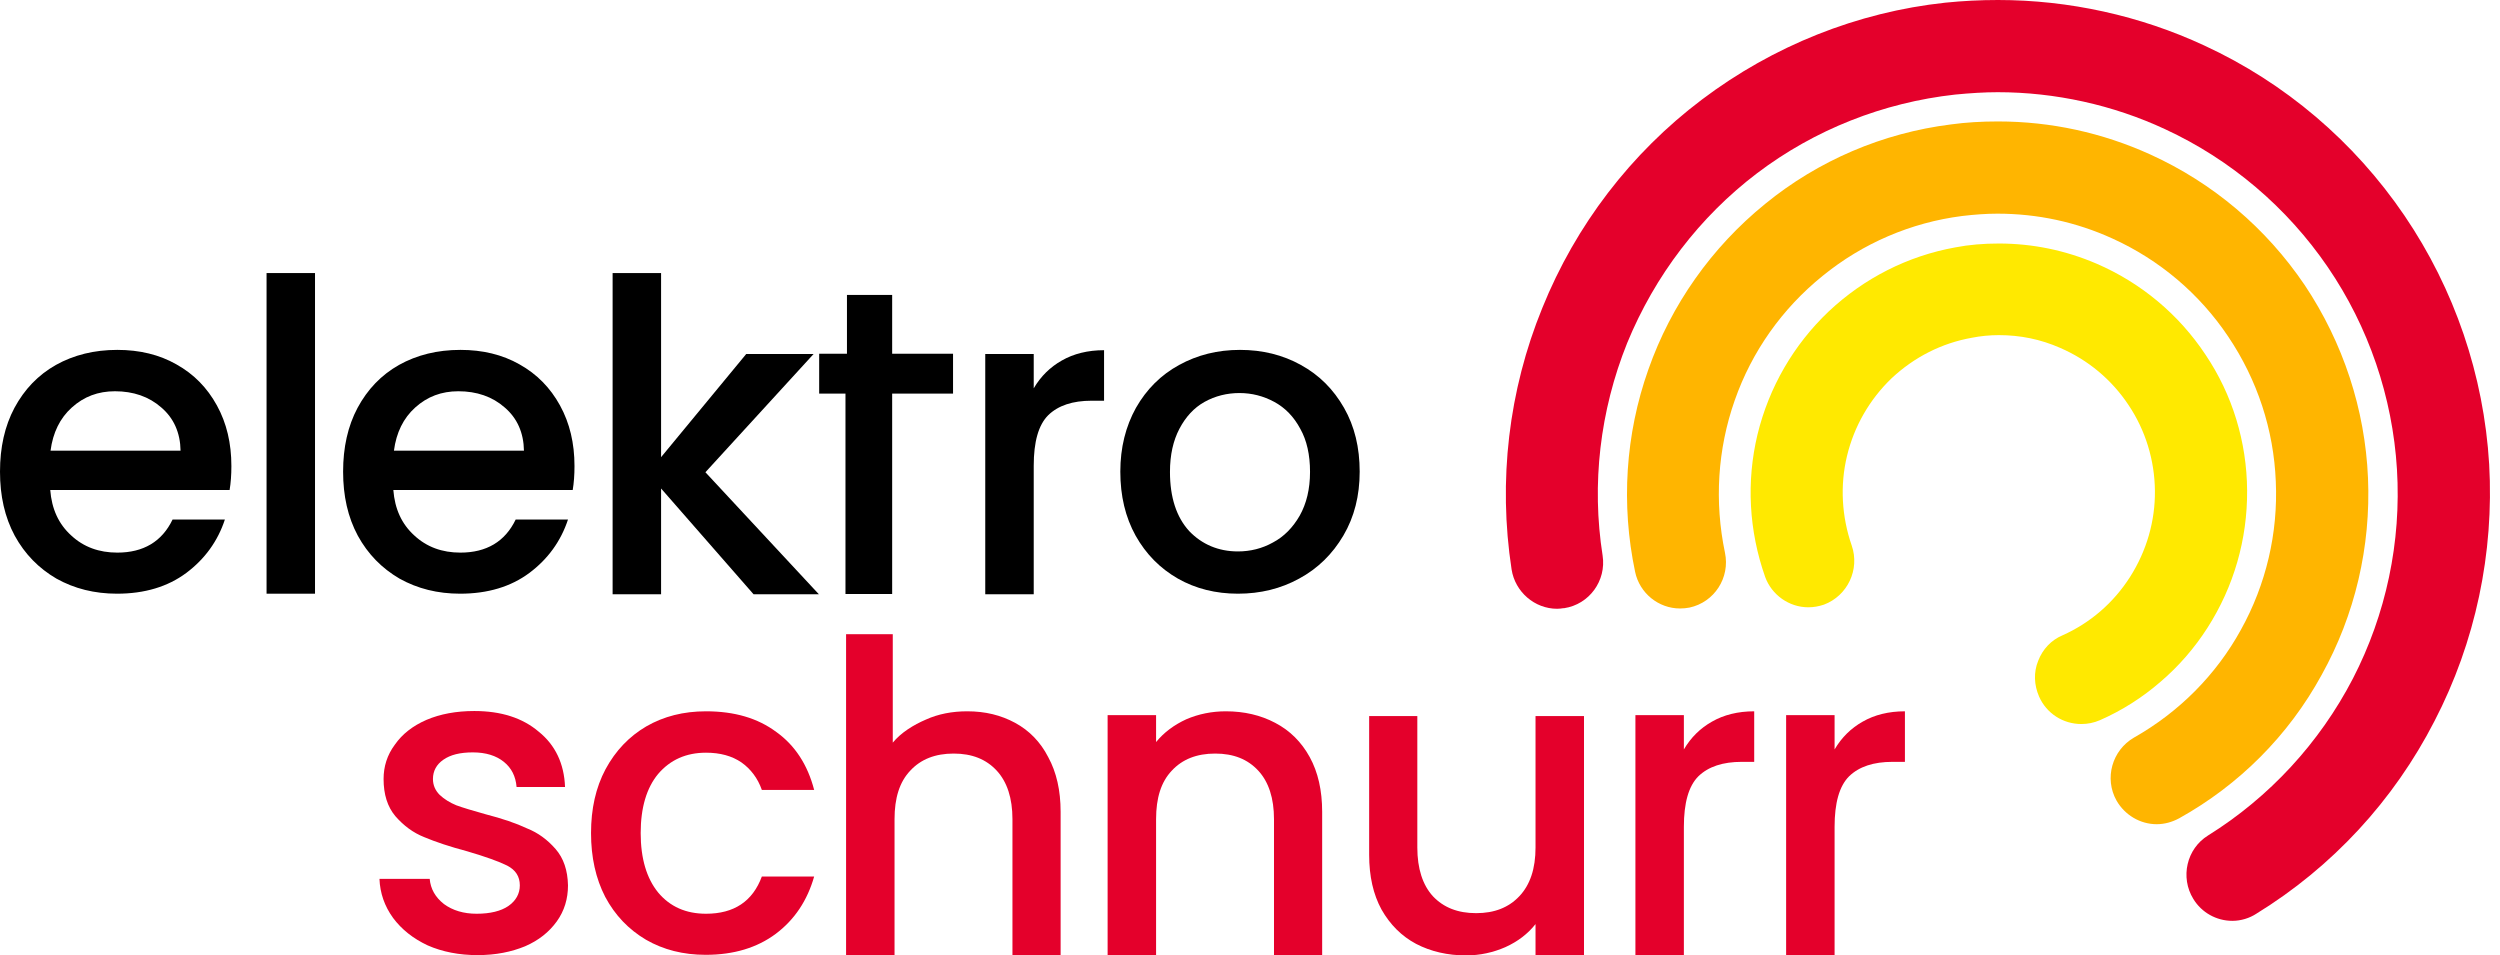 <svg width="157" height="60" viewBox="0 0 157 60" fill="none" xmlns="http://www.w3.org/2000/svg">
<g id="logo">
<path id="Vector" d="M141.119 30.808C141.138 33.87 140.284 36.839 138.633 39.419C137.816 40.699 136.814 41.85 135.682 42.815C134.55 43.798 133.269 44.615 131.877 45.227C131.488 45.395 131.098 45.469 130.708 45.469C129.557 45.469 128.518 44.801 128.054 43.743C127.739 43.019 127.702 42.221 127.999 41.497C128.277 40.773 128.815 40.198 129.52 39.901C131.265 39.122 132.731 37.86 133.77 36.227C134.81 34.593 135.348 32.719 135.329 30.826C135.311 28.896 134.735 27.021 133.677 25.444C132.62 23.848 131.135 22.605 129.372 21.844C128.147 21.305 126.866 21.046 125.53 21.046C124.955 21.046 124.38 21.101 123.823 21.213C121.948 21.547 120.222 22.419 118.793 23.755C117.402 25.091 116.437 26.78 115.991 28.636C115.546 30.492 115.657 32.441 116.288 34.259C116.808 35.763 116.028 37.414 114.544 37.971C114.209 38.083 113.894 38.138 113.56 38.138C112.354 38.138 111.259 37.359 110.85 36.227C109.83 33.331 109.663 30.251 110.368 27.3C111.092 24.312 112.651 21.64 114.84 19.561C117.067 17.464 119.814 16.072 122.802 15.534C123.656 15.367 124.584 15.293 125.53 15.293C127.646 15.293 129.706 15.719 131.655 16.555C134.457 17.761 136.832 19.747 138.503 22.27C140.192 24.776 141.101 27.745 141.119 30.808Z" fill="#FFE900"/>
<path id="Vector_2" d="M152.886 45.283C150.325 50.275 146.465 54.451 141.695 57.383C141.269 57.662 140.73 57.829 140.192 57.829C139.19 57.829 138.262 57.309 137.742 56.455C136.907 55.101 137.316 53.3 138.67 52.465C142.512 50.071 145.667 46.656 147.764 42.611C149.843 38.583 150.808 34.036 150.529 29.471C150.251 24.924 148.748 20.526 146.187 16.777C143.626 13.028 140.099 10.022 135.961 8.11C132.695 6.588 129.057 5.79 125.457 5.79C124.622 5.79 123.749 5.846 122.784 5.939C118.256 6.44 113.95 8.147 110.35 10.875C106.75 13.604 103.929 17.297 102.184 21.547C100.477 25.797 99.939 30.399 100.644 34.89C100.885 36.468 99.809 37.952 98.231 38.194H98.175C98.064 38.212 97.934 38.231 97.786 38.231C96.375 38.231 95.15 37.173 94.928 35.763C94.074 30.195 94.742 24.516 96.858 19.338C98.955 14.142 102.425 9.613 106.879 6.254C111.352 2.877 116.641 0.761 122.172 0.167C123.267 0.056 124.362 0 125.475 0C129.929 0 134.402 0.984 138.429 2.858C143.496 5.196 147.838 8.89 150.993 13.529C154.148 18.169 155.986 23.57 156.32 29.156C156.635 34.723 155.466 40.309 152.886 45.283Z" fill="#E4002B"/>
<path id="Vector_3" d="M145.797 42.388C143.718 46.192 140.619 49.292 136.851 51.389C136.406 51.63 135.923 51.76 135.441 51.76C134.402 51.76 133.436 51.184 132.917 50.275C132.137 48.883 132.638 47.12 134.012 46.322C136.833 44.726 139.171 42.388 140.73 39.548C142.307 36.709 143.068 33.48 142.92 30.232C142.79 27.003 141.769 23.866 139.932 21.138C138.132 18.447 135.608 16.313 132.657 14.977C130.374 13.937 127.943 13.418 125.438 13.418C124.732 13.418 123.99 13.473 123.211 13.566C120.019 13.975 116.975 15.274 114.451 17.334C111.927 19.375 110.015 22.066 108.939 25.147C107.863 28.209 107.659 31.512 108.327 34.705C108.661 36.282 107.659 37.822 106.1 38.156C105.895 38.194 105.71 38.212 105.506 38.212C104.151 38.212 102.963 37.247 102.685 35.911C101.794 31.679 102.072 27.281 103.52 23.198C104.949 19.134 107.492 15.533 110.851 12.805C114.191 10.077 118.237 8.351 122.524 7.813C123.47 7.683 124.436 7.627 125.475 7.627C128.797 7.627 132.026 8.333 135.051 9.706C138.967 11.488 142.307 14.309 144.739 17.909C147.151 21.528 148.525 25.703 148.71 30.009C148.896 34.333 147.894 38.62 145.797 42.388Z" fill="#FFB500"/>
<g id="Vector_4">
<path d="M29.991 59.981C28.84 59.981 27.783 59.777 26.855 59.369C25.945 58.942 25.221 58.367 24.683 57.643C24.145 56.901 23.867 56.084 23.83 55.193H26.985C27.04 55.824 27.337 56.344 27.875 56.771C28.432 57.179 29.119 57.383 29.935 57.383C30.789 57.383 31.457 57.216 31.921 56.901C32.404 56.566 32.645 56.121 32.645 55.602C32.645 55.045 32.385 54.636 31.847 54.358C31.327 54.098 30.492 53.801 29.36 53.467C28.247 53.17 27.356 52.873 26.651 52.576C25.945 52.298 25.351 51.853 24.832 51.259C24.331 50.665 24.089 49.885 24.089 48.92C24.089 48.141 24.312 47.417 24.795 46.768C25.259 46.099 25.927 45.58 26.78 45.209C27.653 44.837 28.655 44.652 29.787 44.652C31.457 44.652 32.812 45.079 33.833 45.951C34.872 46.786 35.429 47.955 35.484 49.422H32.441C32.385 48.753 32.125 48.234 31.643 47.844C31.16 47.454 30.511 47.25 29.694 47.25C28.896 47.25 28.284 47.399 27.838 47.714C27.411 48.011 27.189 48.419 27.189 48.92C27.189 49.31 27.337 49.644 27.616 49.923C27.894 50.182 28.247 50.405 28.655 50.572C29.063 50.721 29.676 50.906 30.474 51.129C31.55 51.407 32.422 51.704 33.09 52.02C33.796 52.298 34.389 52.743 34.891 53.319C35.392 53.894 35.651 54.655 35.67 55.602C35.67 56.437 35.447 57.197 34.965 57.866C34.482 58.534 33.833 59.053 32.979 59.425C32.125 59.777 31.142 59.981 29.991 59.981Z" fill="#E4002B"/>
<path d="M37.117 52.317C37.117 50.795 37.414 49.459 38.027 48.308C38.658 47.139 39.512 46.248 40.588 45.617C41.683 44.986 42.926 44.67 44.337 44.67C46.118 44.67 47.585 45.097 48.754 45.97C49.923 46.805 50.721 48.03 51.129 49.607H47.844C47.585 48.865 47.139 48.289 46.564 47.881C45.97 47.473 45.228 47.269 44.337 47.269C43.093 47.269 42.091 47.714 41.33 48.605C40.606 49.477 40.235 50.721 40.235 52.317C40.235 53.913 40.606 55.156 41.33 56.047C42.073 56.938 43.075 57.383 44.337 57.383C46.1 57.383 47.269 56.604 47.844 55.045H51.129C50.702 56.548 49.904 57.754 48.717 58.645C47.547 59.517 46.081 59.963 44.318 59.963C42.908 59.963 41.664 59.647 40.569 59.016C39.474 58.367 38.621 57.476 38.008 56.325C37.414 55.175 37.117 53.838 37.117 52.317Z" fill="#E4002B"/>
<path d="M60.743 44.67C61.875 44.67 62.858 44.912 63.749 45.394C64.64 45.877 65.345 46.601 65.828 47.547C66.347 48.493 66.607 49.644 66.607 50.98V60H63.582V51.444C63.582 50.127 63.248 49.106 62.599 48.401C61.931 47.677 61.04 47.324 59.889 47.324C58.738 47.324 57.829 47.677 57.161 48.401C56.493 49.106 56.177 50.108 56.177 51.444V60H53.134V39.827H56.066V46.638C56.586 46.007 57.365 45.524 58.145 45.19C58.924 44.837 59.796 44.67 60.743 44.67Z" fill="#E4002B"/>
<path d="M76.982 44.67C78.132 44.67 79.171 44.912 80.081 45.394C81.009 45.877 81.733 46.601 82.252 47.547C82.772 48.494 83.032 49.644 83.032 50.98V60H80.007V51.444C80.007 50.127 79.673 49.106 79.023 48.401C78.355 47.677 77.464 47.324 76.314 47.324C75.163 47.324 74.254 47.677 73.585 48.401C72.917 49.106 72.602 50.108 72.602 51.444V60H69.558V44.912H72.602V46.601C73.103 45.988 73.734 45.524 74.495 45.172C75.274 44.837 76.109 44.67 76.982 44.67Z" fill="#E4002B"/>
<path d="M99.475 44.967V60H96.431V58.033C95.948 58.645 95.317 59.128 94.538 59.48C93.777 59.814 92.942 60 92.07 60C90.919 60 89.861 59.759 88.933 59.276C88.024 58.794 87.3 58.07 86.762 57.123C86.242 56.177 85.983 55.026 85.983 53.69V44.967H89.008V53.226C89.008 54.544 89.342 55.583 89.991 56.288C90.659 56.993 91.55 57.346 92.701 57.346C93.851 57.346 94.742 56.993 95.41 56.288C96.097 55.564 96.431 54.544 96.431 53.226V44.967H99.475Z" fill="#E4002B"/>
<path d="M105.747 47.065C106.193 46.304 106.787 45.728 107.51 45.32C108.253 44.893 109.144 44.67 110.164 44.67V47.844H109.385C108.197 47.844 107.288 48.141 106.657 48.753C106.044 49.366 105.747 50.424 105.747 51.927V60H102.704V44.912H105.747V47.065Z" fill="#E4002B"/>
<path d="M115.212 47.065C115.658 46.304 116.252 45.728 116.975 45.32C117.718 44.893 118.608 44.67 119.629 44.67V47.844H118.85C117.662 47.844 116.753 48.141 116.122 48.753C115.509 49.366 115.212 50.424 115.212 51.927V60H112.169V44.912H115.212V47.065Z" fill="#E4002B"/>
</g>
<g id="Vector_5">
<path d="M14.531 29.267C14.531 29.823 14.494 30.325 14.42 30.77H3.155C3.248 31.958 3.675 32.904 4.473 33.628C5.252 34.352 6.217 34.704 7.368 34.704C9.001 34.704 10.17 34.018 10.838 32.626H14.123C13.678 33.981 12.861 35.113 11.692 35.985C10.541 36.839 9.094 37.284 7.349 37.284C5.939 37.284 4.677 36.969 3.545 36.338C2.431 35.688 1.559 34.797 0.928 33.647C0.297 32.477 0 31.141 0 29.619C0 28.098 0.297 26.761 0.909 25.611C1.54 24.442 2.394 23.551 3.508 22.92C4.64 22.289 5.92 21.973 7.368 21.973C8.76 21.973 10.003 22.27 11.079 22.883C12.175 23.495 13.01 24.349 13.622 25.462C14.235 26.576 14.531 27.838 14.531 29.267ZM11.339 28.302C11.321 27.17 10.912 26.26 10.133 25.592C9.354 24.905 8.37 24.571 7.219 24.571C6.161 24.571 5.271 24.905 4.51 25.592C3.767 26.26 3.322 27.17 3.174 28.302H11.339Z" fill="black"/>
<path d="M19.783 17.148V37.284H16.74V17.148H19.783Z" fill="black"/>
<path d="M36.078 29.267C36.078 29.823 36.041 30.325 35.967 30.77H24.701C24.794 31.958 25.221 32.904 26.019 33.628C26.799 34.352 27.764 34.704 28.914 34.704C30.547 34.704 31.717 34.018 32.385 32.626H35.67C35.224 33.981 34.408 35.113 33.238 35.985C32.088 36.839 30.64 37.284 28.896 37.284C27.485 37.284 26.223 36.969 25.091 36.338C23.978 35.688 23.105 34.797 22.474 33.647C21.843 32.477 21.547 31.141 21.547 29.619C21.547 28.098 21.843 26.761 22.456 25.611C23.087 24.442 23.941 23.551 25.054 22.92C26.186 22.289 27.467 21.973 28.914 21.973C30.306 21.973 31.55 22.27 32.626 22.883C33.721 23.495 34.556 24.349 35.169 25.462C35.781 26.576 36.078 27.838 36.078 29.267ZM32.904 28.302C32.886 27.17 32.477 26.26 31.698 25.592C30.919 24.905 29.935 24.571 28.784 24.571C27.727 24.571 26.836 24.905 26.075 25.592C25.332 26.26 24.887 27.17 24.739 28.302H32.904Z" fill="black"/>
<path d="M44.3 29.657L51.426 37.321H47.325L41.516 30.677V37.321H38.472V17.148H41.516V28.71L46.861 22.233H51.092L44.3 29.657Z" fill="black"/>
<path d="M56.028 24.72C56.028 28.914 56.028 33.108 56.028 37.303H53.096C53.096 33.108 53.096 28.914 53.096 24.72H51.444V22.214H53.189V18.521H56.028V22.214H59.851V24.72H56.028Z" fill="black"/>
<path d="M64.918 24.386C65.364 23.625 65.957 23.05 66.681 22.641C67.424 22.215 68.314 21.992 69.335 21.992V25.165H68.556C67.368 25.165 66.459 25.462 65.828 26.075C65.215 26.687 64.918 27.745 64.918 29.248V37.321H61.874V22.233H64.918V24.386Z" fill="black"/>
<path d="M77.742 37.284C76.35 37.284 75.088 36.969 73.975 36.338C72.843 35.688 71.97 34.797 71.321 33.647C70.671 32.477 70.356 31.141 70.356 29.619C70.356 28.116 70.69 26.78 71.339 25.611C72.007 24.442 72.898 23.551 74.049 22.92C75.2 22.289 76.462 21.973 77.872 21.973C79.282 21.973 80.563 22.289 81.695 22.92C82.846 23.551 83.736 24.442 84.405 25.611C85.073 26.78 85.388 28.116 85.388 29.619C85.388 31.123 85.054 32.459 84.367 33.628C83.681 34.797 82.753 35.707 81.584 36.338C80.433 36.969 79.153 37.284 77.742 37.284ZM77.742 34.63C78.522 34.63 79.264 34.445 79.932 34.073C80.637 33.702 81.194 33.127 81.621 32.385C82.048 31.624 82.27 30.714 82.27 29.638C82.27 28.561 82.066 27.652 81.658 26.928C81.25 26.167 80.711 25.611 80.025 25.239C79.338 24.868 78.614 24.683 77.835 24.683C77.055 24.683 76.313 24.868 75.645 25.239C74.977 25.611 74.457 26.186 74.067 26.928C73.678 27.671 73.474 28.561 73.474 29.638C73.474 31.234 73.882 32.477 74.68 33.35C75.478 34.185 76.517 34.63 77.742 34.63Z" fill="black"/>
</g>
</g>
</svg>
